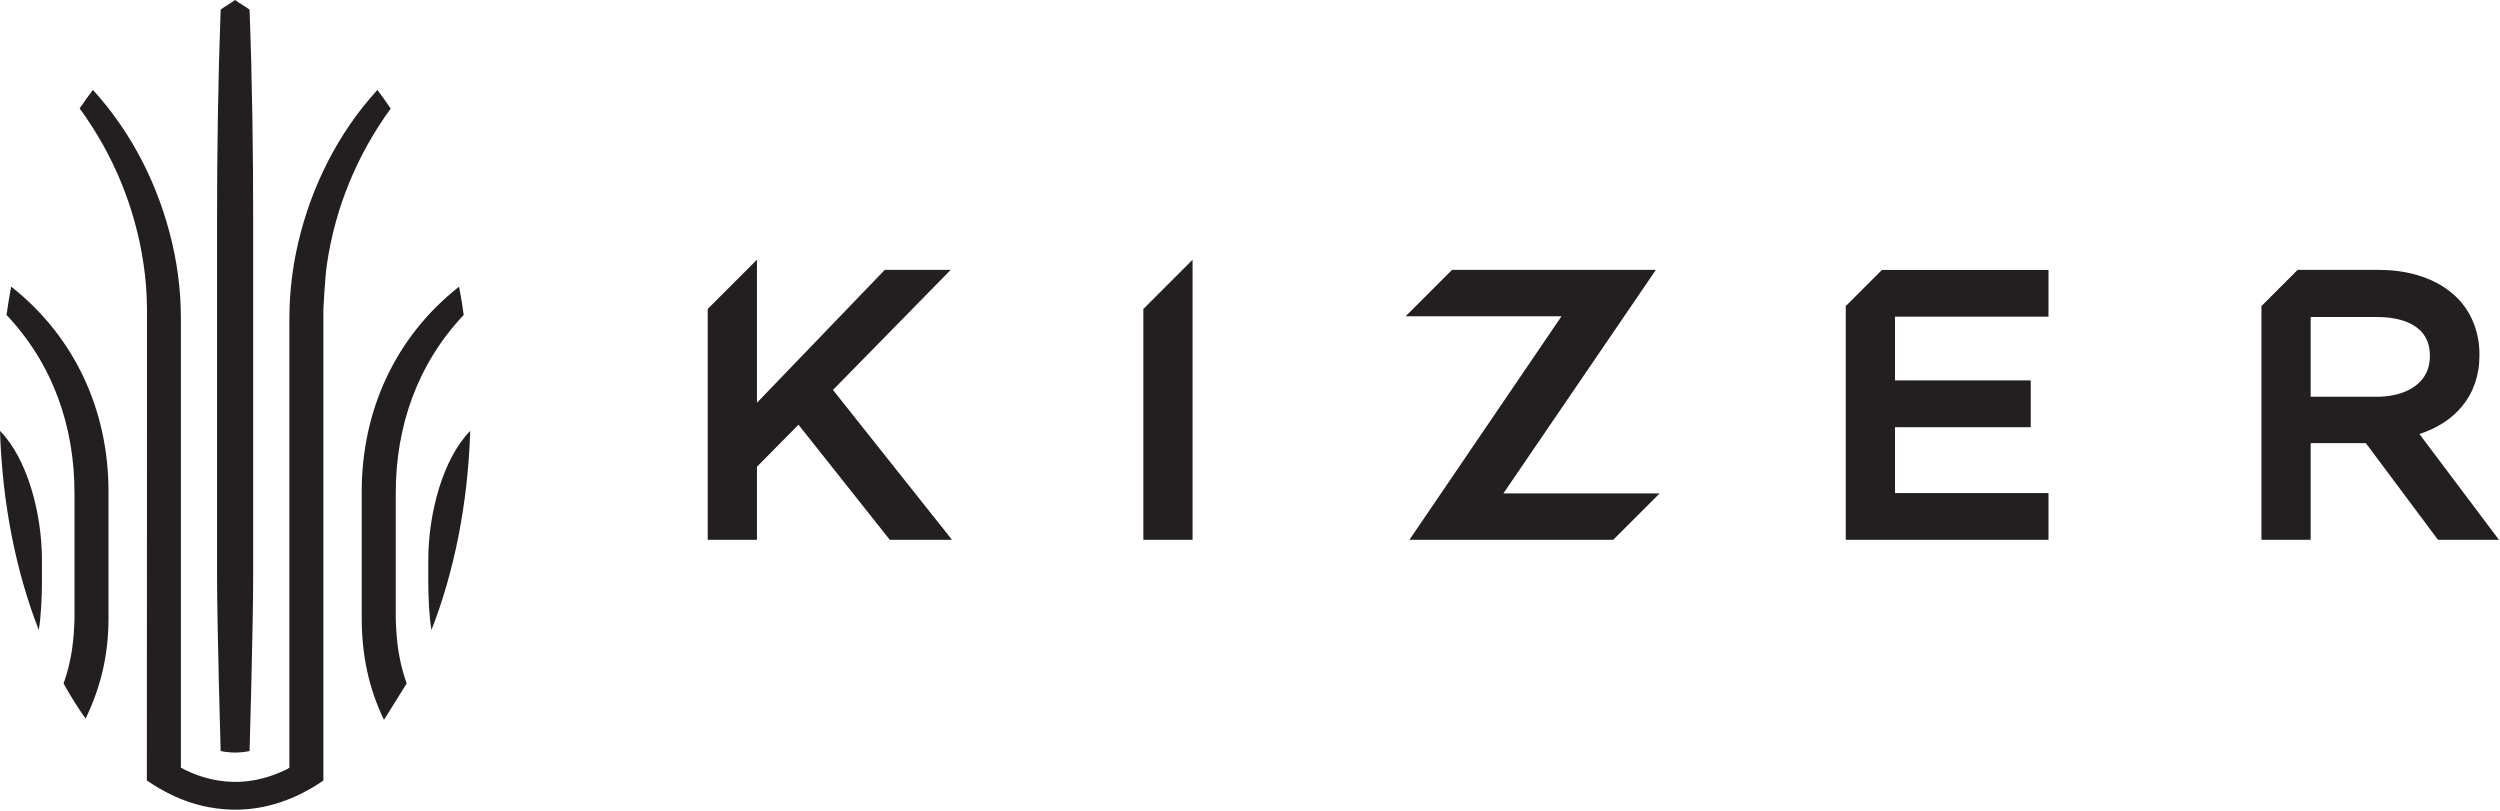 <?xml version="1.0" encoding="UTF-8" standalone="no"?>
<!DOCTYPE svg PUBLIC "-//W3C//DTD SVG 1.1//EN" "http://www.w3.org/Graphics/SVG/1.1/DTD/svg11.dtd">
<svg width="100%" height="100%" viewBox="0 0 1644 533" version="1.1" xmlns="http://www.w3.org/2000/svg" xmlns:xlink="http://www.w3.org/1999/xlink" xml:space="preserve" xmlns:serif="http://www.serif.com/" style="fill-rule:evenodd;clip-rule:evenodd;stroke-linejoin:round;stroke-miterlimit:2;">
    <g transform="matrix(4.167,0,0,4.167,1582.79,275.46)">
        <path d="M0,-4.428C-0.306,-4.287 -0.634,-4.159 -0.977,-4.051C-1.328,-3.933 -1.704,-3.834 -2.084,-3.757C-2.295,-3.712 -2.512,-3.673 -2.727,-3.642C-3.007,-3.598 -3.3,-3.565 -3.595,-3.541C-3.985,-3.507 -4.393,-3.491 -4.801,-3.491L-15.188,-3.491L-15.188,-16.078L-4.745,-16.078C-4.008,-16.078 -3.3,-16.035 -2.638,-15.949C-2.263,-15.897 -1.891,-15.832 -1.549,-15.756C-1.192,-15.677 -0.849,-15.587 -0.529,-15.478C-0.287,-15.399 -0.052,-15.311 0.169,-15.213C0.446,-15.096 0.705,-14.964 0.953,-14.824C1.174,-14.694 1.38,-14.553 1.572,-14.407C1.771,-14.259 1.946,-14.103 2.116,-13.939C2.281,-13.778 2.436,-13.604 2.573,-13.425C2.704,-13.245 2.83,-13.056 2.942,-12.859C3.051,-12.663 3.15,-12.452 3.232,-12.243C3.318,-12.025 3.388,-11.797 3.444,-11.56C3.506,-11.32 3.553,-11.068 3.576,-10.809C3.609,-10.556 3.623,-10.284 3.623,-10.008L3.623,-9.896C3.623,-9.584 3.604,-9.275 3.562,-8.979C3.533,-8.767 3.492,-8.553 3.444,-8.35C3.379,-8.076 3.289,-7.809 3.187,-7.559C3.084,-7.31 2.966,-7.069 2.825,-6.837C2.754,-6.722 2.686,-6.613 2.604,-6.502C2.474,-6.314 2.327,-6.13 2.167,-5.961C1.98,-5.76 1.778,-5.568 1.564,-5.391C1.343,-5.212 1.107,-5.042 0.854,-4.888C0.592,-4.72 0.301,-4.567 0,-4.428M1.971,2.384C2.591,2.185 3.187,1.958 3.755,1.701C4.43,1.399 5.073,1.054 5.669,0.673C6.256,0.302 6.81,-0.111 7.312,-0.553C7.829,-1.005 8.308,-1.498 8.729,-2.015C9.165,-2.549 9.555,-3.121 9.889,-3.717C10.228,-4.324 10.512,-4.97 10.744,-5.638C10.972,-6.314 11.152,-7.029 11.273,-7.763C11.391,-8.502 11.446,-9.275 11.446,-10.063L11.446,-10.176C11.446,-10.636 11.428,-11.095 11.381,-11.547C11.341,-12.005 11.269,-12.464 11.18,-12.908C11.132,-13.144 11.082,-13.376 11.02,-13.599C10.963,-13.828 10.897,-14.056 10.827,-14.284C10.673,-14.763 10.488,-15.233 10.288,-15.679C10.066,-16.167 9.81,-16.642 9.527,-17.091C9.24,-17.547 8.923,-17.984 8.584,-18.391C8.415,-18.588 8.236,-18.782 8.058,-18.968C7.885,-19.149 7.696,-19.33 7.505,-19.506C7.243,-19.742 6.965,-19.974 6.683,-20.193C6.406,-20.405 6.115,-20.611 5.811,-20.807C5.177,-21.222 4.486,-21.593 3.765,-21.918C3.084,-22.22 2.361,-22.485 1.615,-22.699C1.022,-22.874 0.398,-23.021 -0.23,-23.141C-1.549,-23.386 -2.957,-23.512 -4.406,-23.512L-17.248,-23.512L-22.96,-17.799L-22.96,19.084L-15.188,19.084L-15.188,3.831L-6.481,3.831L4.904,19.084L14.526,19.084L1.971,2.384Z" style="fill:rgb(35,31,32);fill-rule:nonzero;"/>
    </g>
    <g transform="matrix(4.167,0,0,4.167,625.163,348.272)">
        <path d="M0,-40.987L-10.405,-40.987L-30.571,-20.022L-30.571,-42.596L-38.34,-34.825L-38.34,1.609L-30.571,1.609L-30.571,-9.921L-24.02,-16.557L-9.607,1.609L0.211,1.609L-18.576,-22.042L0,-40.987Z" style="fill:rgb(35,31,32);fill-rule:nonzero;"/>
    </g>
    <g transform="matrix(4.167,0,0,4.167,1246.15,251.565)">
        <path d="M0,7.041L21.421,7.041L21.421,-0.336L0,-0.336L0,-10.4L24.226,-10.4L24.226,-17.777L-2.061,-17.777L-7.772,-12.064L-7.772,24.818L24.226,24.818L24.226,17.442L0,17.442L0,7.041Z" style="fill:rgb(35,31,32);fill-rule:nonzero;"/>
    </g>
    <g transform="matrix(4.167,0,0,4.167,751.867,170.787)">
        <path d="M0,44.205L7.766,44.205L7.766,0L0,7.771L0,44.205Z" style="fill:rgb(35,31,32);fill-rule:nonzero;"/>
    </g>
    <g transform="matrix(4.167,0,0,4.167,1088.9,354.976)">
        <path d="M0,-42.596L-32.168,-42.596L-39.489,-35.273L-14.896,-35.273L-38.893,0L-6.73,0L0.596,-7.324L-24.062,-7.324L0,-42.596Z" style="fill:rgb(35,31,32);fill-rule:nonzero;"/>
    </g>
    <g transform="matrix(4.167,0,0,4.167,164.125,0.988)">
        <path d="M0,118.291C0,118.291 -1.15,118.528 -2.285,118.528C-3.417,118.528 -4.566,118.291 -4.566,118.291C-4.566,118.291 -5.135,98.626 -5.135,90.51L-5.135,34.813C-5.135,23.666 -4.979,12.437 -4.566,1.276C-3.857,0.742 -3.002,0.3 -2.294,-0.237C-1.582,0.3 -0.712,0.75 -0.005,1.29C0.414,12.45 0.568,23.666 0.568,34.813L0.568,90.51C0.568,98.626 0,118.291 0,118.291" style="fill:rgb(35,31,32);fill-rule:nonzero;"/>
    </g>
    <g transform="matrix(4.167,0,0,4.167,133.526,532.376)">
        <path d="M0,-0.566C1.422,-0.255 2.863,-0.063 4.312,0C2.853,-0.045 1.412,-0.237 0,-0.566" style="fill:rgb(35,31,32);fill-rule:nonzero;"/>
    </g>
    <g transform="matrix(4.167,0,0,4.167,96.659,388.245)">
        <path d="M0,-44.373L0,-44.625C-0.056,-47.446 -0.206,-49.185 -0.539,-51.466C-1.83,-60.339 -5.294,-68.772 -10.63,-76.059C-10,-77 -9.199,-78.113 -8.537,-78.981C-2.327,-72.188 1.873,-63.77 3.957,-54.886C4.488,-52.622 4.868,-50.344 5.097,-48.029C5.361,-45.369 5.351,-43.834 5.351,-41.165L5.351,27.976C5.463,28.052 6.013,28.306 6.125,28.381C6.5,28.559 6.882,28.727 7.266,28.881C7.684,29.052 8.106,29.206 8.532,29.347C8.951,29.478 9.374,29.604 9.8,29.708C10.214,29.812 10.631,29.9 11.048,29.971C11.457,30.041 11.866,30.097 12.277,30.138C12.678,30.179 13.081,30.205 13.48,30.215C13.878,30.225 14.277,30.225 14.675,30.205C15.081,30.187 15.484,30.153 15.887,30.107C16.3,30.058 16.709,29.994 17.117,29.916C17.54,29.834 17.958,29.736 18.37,29.628C18.802,29.515 19.229,29.383 19.647,29.235C20.069,29.089 20.486,28.931 20.899,28.756C21.134,28.657 21.815,28.36 22.044,28.252C22.187,28.16 22.327,28.065 22.471,27.968L22.471,-41.165C22.471,-43.834 22.462,-45.373 22.726,-48.037C22.955,-50.351 23.337,-52.628 23.867,-54.898C25.955,-63.77 30.155,-72.2 36.364,-78.981C37.026,-78.111 37.838,-76.972 38.461,-76.031C33.145,-68.754 29.69,-60.336 28.4,-51.483C28.066,-49.201 27.837,-44.347 27.837,-44.347L27.837,-24.26C27.837,-6.174 27.841,11.918 27.837,30.003C23.537,32.969 18.835,34.608 13.907,34.608C13.659,34.608 13.409,34.604 13.161,34.592C11.711,34.528 10.27,34.336 8.848,34.025C5.741,33.315 2.784,31.922 -0.022,29.994C-0.013,11.902 -0.005,-6.19 0,-24.282C0.006,-28.822 0,-44.373 0,-44.373" style="fill:rgb(35,31,32);fill-rule:nonzero;"/>
    </g>
    <g transform="matrix(4.014,-1.117,-1.117,-4.014,36.118,377.58)">
        <path d="M-2.289,-0.591C-2.861,-2.645 -3.907,-5.921 -4.818,-7.796C-5.803,1.923 -5.038,12.863 -2.289,24.113C0.702,18.737 0.591,9.764 -1.37,2.712L-2.289,-0.591Z" style="fill:rgb(35,31,32);fill-rule:nonzero;"/>
    </g>
    <g transform="matrix(4.014,1.117,1.117,-4.014,273.104,377.577)">
        <path d="M2.29,-0.592C2.862,-2.646 3.909,-5.921 4.82,-7.796C5.805,1.924 5.04,12.863 2.29,24.113C-0.703,18.736 -0.591,9.764 1.371,2.712L2.29,-0.592Z" style="fill:rgb(35,31,32);fill-rule:nonzero;"/>
    </g>
    <g transform="matrix(4.167,0,0,4.167,71.356,337.83)">
        <path d="M0,-3.502C0.005,3.153 0,9.81 0,16.47C0,22.26 -1.196,27.31 -3.617,32.336C-4.842,30.614 -6.002,28.761 -7.092,26.791C-6.922,26.315 -6.768,25.832 -6.623,25.353C-6.462,24.794 -6.312,24.236 -6.185,23.673C-6.054,23.106 -5.941,22.533 -5.844,21.961C-5.75,21.374 -5.665,20.786 -5.604,20.197C-5.533,19.59 -5.485,18.98 -5.453,18.369C-5.421,17.737 -5.369,17.103 -5.369,16.47L-5.369,-3.259C-5.369,-13.804 -8.772,-23.618 -16.097,-31.372C-15.882,-32.883 -15.638,-34.374 -15.361,-35.838C-5.237,-27.868 0,-16.2 0,-3.502" style="fill:rgb(35,31,32);fill-rule:nonzero;"/>
    </g>
    <g transform="matrix(4.167,0,0,4.167,237.87,338.639)">
        <path d="M0,-3.696C-0.005,2.959 0.004,9.616 0,16.276C0,22.066 1.089,27.308 3.511,32.336L7.092,26.597C7.092,26.597 6.769,25.638 6.627,25.159C6.464,24.6 6.318,24.042 6.187,23.479C6.058,22.912 5.946,22.339 5.847,21.767C5.75,21.18 5.669,20.592 5.605,20.003C5.538,19.396 5.491,18.786 5.458,18.175C5.426,17.543 5.37,16.909 5.37,16.276L5.37,-3.453C5.37,-13.998 8.777,-23.812 16.098,-31.566C15.887,-33.077 15.644,-34.568 15.366,-36.032C5.238,-28.062 0,-16.394 0,-3.696" style="fill:rgb(35,31,32);fill-rule:nonzero;"/>
    </g>
</svg>
